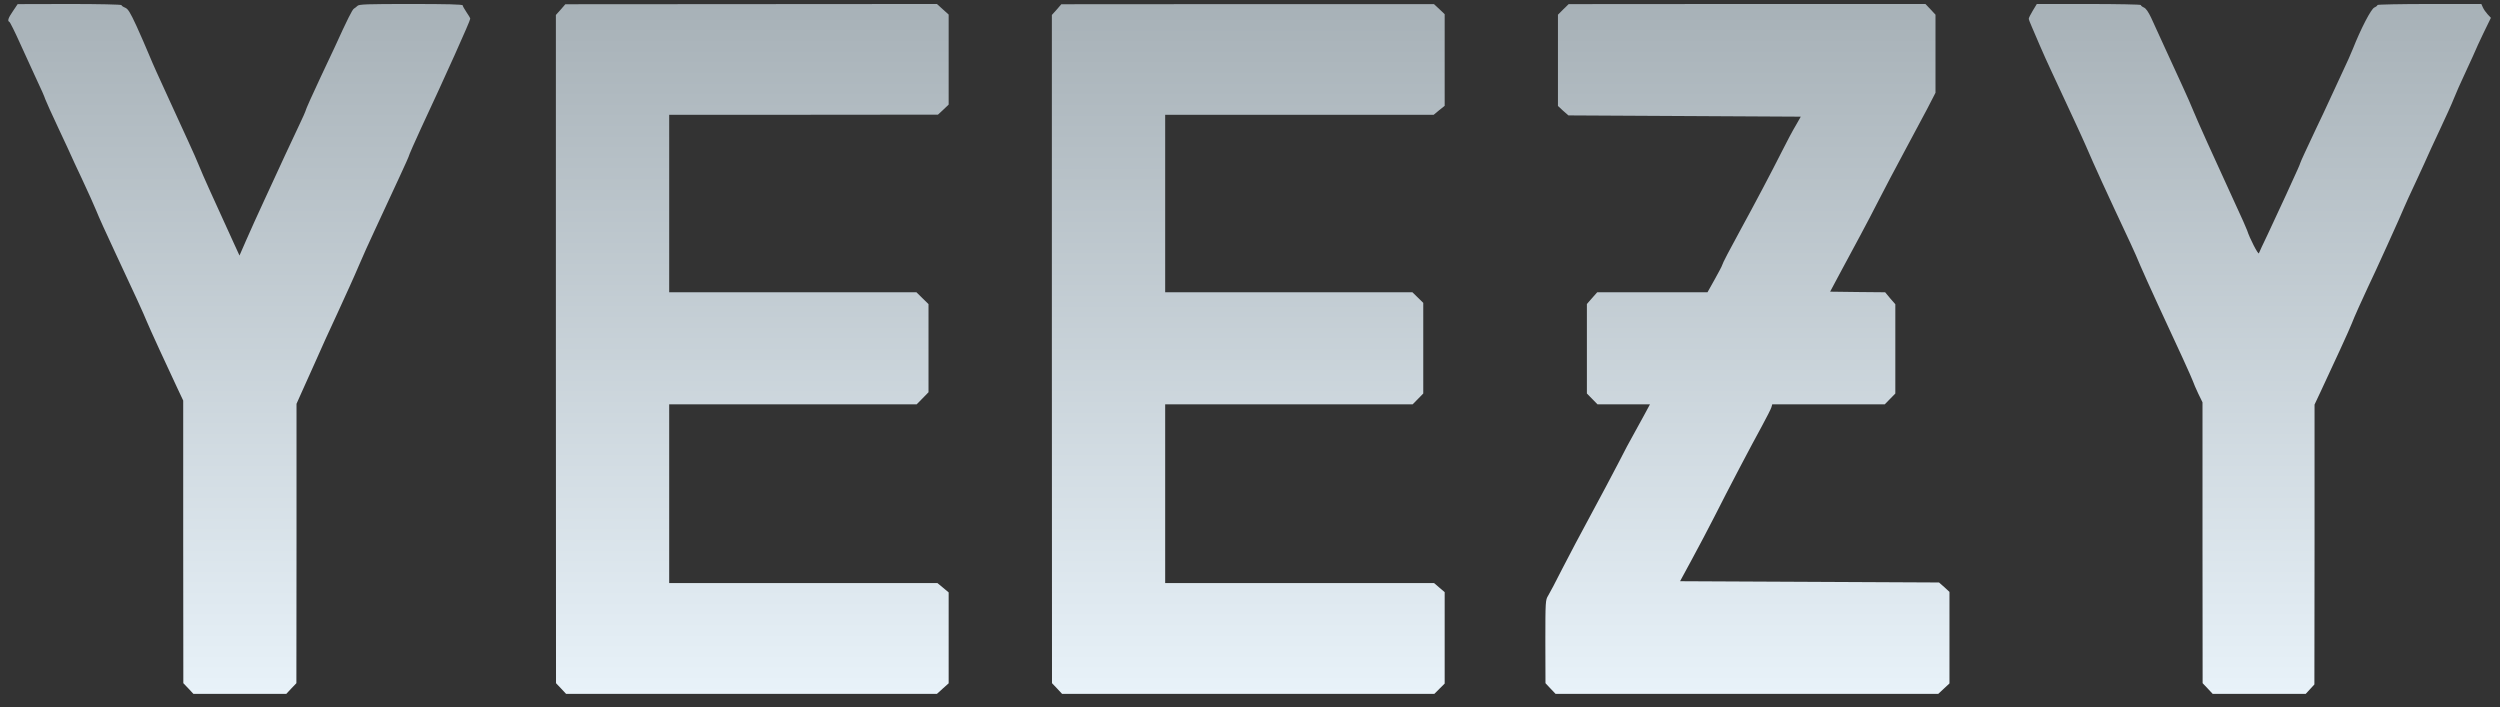 <svg width="99" height="28" viewBox="0 0 99 28" fill="none" xmlns="http://www.w3.org/2000/svg">
<rect x="0" y="0" width="99" height="28" fill="#333333" stroke="none"/>
<path d="M0.515 0.437C0.326 0.711 0.286 0.831 0.37 0.866C0.395 0.871 0.59 1.26 0.799 1.728C1.014 2.192 1.263 2.745 1.358 2.95C1.657 3.583 1.756 3.817 1.796 3.937C1.816 4.002 2.055 4.525 2.325 5.103C2.594 5.677 2.818 6.155 2.818 6.165C2.818 6.175 3.013 6.589 3.247 7.088C3.481 7.586 3.736 8.154 3.815 8.349C3.89 8.548 4.229 9.291 4.563 10.004C5.331 11.639 5.695 12.437 5.809 12.721C5.904 12.96 6.677 14.64 7.036 15.398L7.255 15.862V21.455L7.26 27.054L7.46 27.263L7.659 27.477H9.499H11.338L11.537 27.263L11.737 27.054L11.742 21.52V15.991L11.911 15.612C12.006 15.408 12.25 14.855 12.46 14.391C12.664 13.922 13.078 13.01 13.382 12.362C13.681 11.709 14.055 10.891 14.2 10.542C14.349 10.193 14.628 9.565 14.823 9.156C15.695 7.282 16.179 6.235 16.179 6.21C16.179 6.175 16.438 5.587 16.667 5.093C17.625 3.044 18.622 0.826 18.622 0.741C18.622 0.716 18.557 0.602 18.472 0.482C18.392 0.362 18.323 0.243 18.323 0.213C18.323 0.173 17.694 0.158 16.274 0.158C14.534 0.158 14.215 0.168 14.155 0.233C14.115 0.273 14.05 0.322 14.015 0.342C13.95 0.382 13.756 0.766 13.262 1.853C13.118 2.167 12.864 2.705 12.699 3.049C12.39 3.702 12.091 4.37 12.091 4.415C12.091 4.43 11.991 4.65 11.871 4.904C11.752 5.158 11.498 5.702 11.303 6.115C11.114 6.524 10.745 7.322 10.486 7.885C10.226 8.448 9.892 9.181 9.748 9.515L9.484 10.119L9.264 9.64C8.447 7.855 8.023 6.918 7.903 6.614C7.828 6.419 7.614 5.941 7.43 5.542C7.245 5.143 6.926 4.45 6.722 3.997C6.517 3.543 6.283 3.029 6.198 2.85C6.118 2.671 5.969 2.337 5.874 2.102C5.779 1.868 5.565 1.384 5.401 1.02C5.151 0.482 5.072 0.352 4.952 0.302C4.877 0.273 4.812 0.228 4.812 0.203C4.812 0.178 3.905 0.158 2.758 0.158L0.699 0.163L0.515 0.437Z" fill="url(#paint0_linear_133_5979)"/>
<path d="M22.202 0.382L22.013 0.592V13.823L22.018 27.054L22.217 27.263L22.416 27.477H29.76H37.103L37.333 27.268L37.567 27.059V25.259V23.459L37.347 23.275L37.123 23.09H31.814H26.5V19.551V16.011H31.4H36.301L36.535 15.772L36.769 15.533V13.788V12.043L36.53 11.809L36.291 11.574H31.395H26.5V8.06V4.545H31.824L37.143 4.54L37.358 4.341L37.567 4.141V2.357V0.577L37.333 0.367L37.103 0.158L29.745 0.163L22.387 0.168L22.202 0.382Z" fill="url(#paint1_linear_133_5979)"/>
<path d="M41.844 0.382L41.654 0.592V13.823L41.659 27.054L41.859 27.263L42.058 27.477H49.426H56.8L57.004 27.273L57.209 27.069V25.259V23.449L56.999 23.27L56.79 23.09H51.465H46.141V19.551V16.011H51.042H55.942L56.152 15.797L56.361 15.583V13.788V11.993L56.147 11.784L55.932 11.574H51.037H46.141V8.06V4.545H51.455H56.775L56.989 4.366L57.209 4.191V2.377V0.562L56.999 0.362L56.785 0.163H49.407L42.028 0.168L41.844 0.382Z" fill="url(#paint2_linear_133_5979)"/>
<path d="M61.904 0.372L61.695 0.582V2.391V4.196L61.899 4.386L62.109 4.57L66.71 4.595L71.311 4.62L71.112 4.969C70.997 5.158 70.758 5.607 70.579 5.966C70.16 6.798 69.467 8.11 68.948 9.057C68.49 9.894 68.211 10.428 68.196 10.503C68.191 10.533 68.061 10.782 67.901 11.066L67.617 11.574H65.434H63.25L63.046 11.804L62.841 12.038V13.813V15.583L63.051 15.797L63.26 16.011H64.302H65.339L65.105 16.445C64.975 16.689 64.786 17.028 64.686 17.208C64.581 17.387 64.307 17.901 64.078 18.354C63.843 18.808 63.355 19.725 62.991 20.398C62.627 21.071 62.119 22.024 61.869 22.517C61.62 23.011 61.366 23.494 61.306 23.589C61.201 23.759 61.196 23.808 61.196 25.409L61.201 27.054L61.401 27.268L61.6 27.477H69.178H76.755L76.98 27.268L77.199 27.064V25.249V23.439L76.995 23.25L76.785 23.066L71.66 23.041L66.531 23.016L67.004 22.143C67.263 21.665 67.667 20.902 67.897 20.448C68.43 19.391 69.312 17.711 69.766 16.884C69.96 16.525 70.135 16.186 70.15 16.121L70.18 16.011H72.408H74.637L74.846 15.797L75.055 15.583V13.818V12.048L74.851 11.814L74.652 11.574L73.56 11.564L72.473 11.55L72.872 10.802C73.091 10.388 73.44 9.74 73.65 9.356C73.859 8.972 74.198 8.319 74.407 7.91C74.617 7.496 75.055 6.669 75.379 6.066C75.704 5.462 76.122 4.675 76.312 4.321L76.646 3.673V2.127V0.582L76.446 0.367L76.247 0.158H69.183L62.119 0.163L61.904 0.372Z" fill="url(#paint3_linear_133_5979)"/>
<path d="M80.498 0.422C80.409 0.567 80.339 0.711 80.339 0.741C80.339 0.771 80.394 0.916 80.459 1.06C80.523 1.21 80.668 1.544 80.778 1.803C80.887 2.062 81.107 2.546 81.261 2.875C81.416 3.204 81.655 3.718 81.795 4.022C81.934 4.321 82.139 4.769 82.258 5.019C82.373 5.263 82.522 5.602 82.597 5.767C82.971 6.634 83.355 7.476 84.377 9.655C84.492 9.899 84.666 10.293 84.761 10.527C84.861 10.762 85.175 11.455 85.459 12.073C86.251 13.768 86.8 14.974 86.845 15.109C86.865 15.179 86.959 15.388 87.049 15.583L87.219 15.932V21.495L87.224 27.054L87.423 27.263L87.622 27.477H89.462H91.307L91.481 27.288L91.65 27.104L91.656 21.56V16.021L91.9 15.503C92.383 14.476 93.066 12.99 93.126 12.821C93.196 12.626 93.58 11.774 93.774 11.365C93.984 10.941 95.125 8.424 95.195 8.234C95.235 8.14 95.459 7.636 95.704 7.123C95.943 6.604 96.142 6.175 96.142 6.165C96.142 6.155 96.347 5.717 96.596 5.183C96.845 4.655 97.105 4.081 97.169 3.912C97.234 3.742 97.453 3.244 97.663 2.8C97.867 2.357 98.037 1.988 98.037 1.978C98.037 1.968 98.171 1.674 98.336 1.33L98.64 0.706L98.51 0.567C98.441 0.492 98.356 0.372 98.321 0.293L98.261 0.158H96.207C95.075 0.158 94.148 0.178 94.148 0.198C94.148 0.223 94.093 0.268 94.023 0.298C93.894 0.357 93.495 1.125 93.176 1.928C93.101 2.117 92.927 2.511 92.787 2.8C92.653 3.089 92.423 3.583 92.279 3.897C92.134 4.211 91.895 4.73 91.74 5.044C91.356 5.856 91.102 6.405 91.087 6.464C91.072 6.524 91.017 6.649 90.519 7.736C90.299 8.214 89.975 8.912 89.801 9.281C89.621 9.65 89.467 9.989 89.452 10.029C89.427 10.099 89.083 9.431 88.988 9.127C88.968 9.062 88.749 8.568 88.5 8.035C87.637 6.16 87.009 4.764 86.87 4.42C86.795 4.226 86.59 3.767 86.421 3.398C86.251 3.03 85.937 2.342 85.723 1.878C85.509 1.409 85.264 0.876 85.18 0.691C85.075 0.472 84.98 0.333 84.9 0.298C84.831 0.268 84.776 0.223 84.776 0.198C84.776 0.178 83.849 0.158 82.717 0.158H80.658L80.498 0.422Z" fill="url(#paint4_linear_133_5979)"/>
<defs>
<linearGradient id="paint0_linear_133_5979" x1="9.475" y1="27.477" x2="9.475" y2="0.158" gradientUnits="userSpaceOnUse">
<stop stop-color="#E8F2F9"/>
<stop offset="1" stop-color="#A7B1B7"/>
</linearGradient>
<linearGradient id="paint1_linear_133_5979" x1="29.79" y1="27.477" x2="29.79" y2="0.158" gradientUnits="userSpaceOnUse">
<stop stop-color="#E8F2F9"/>
<stop offset="1" stop-color="#A7B1B7"/>
</linearGradient>
<linearGradient id="paint2_linear_133_5979" x1="49.431" y1="27.477" x2="49.431" y2="0.163" gradientUnits="userSpaceOnUse">
<stop stop-color="#E8F2F9"/>
<stop offset="1" stop-color="#A7B1B7"/>
</linearGradient>
<linearGradient id="paint3_linear_133_5979" x1="69.198" y1="27.477" x2="69.198" y2="0.158" gradientUnits="userSpaceOnUse">
<stop stop-color="#E8F2F9"/>
<stop offset="1" stop-color="#A7B1B7"/>
</linearGradient>
<linearGradient id="paint4_linear_133_5979" x1="89.489" y1="27.477" x2="89.489" y2="0.158" gradientUnits="userSpaceOnUse">
<stop stop-color="#E8F2F9"/>
<stop offset="1" stop-color="#A7B1B7"/>
</linearGradient>
</defs>
</svg>
